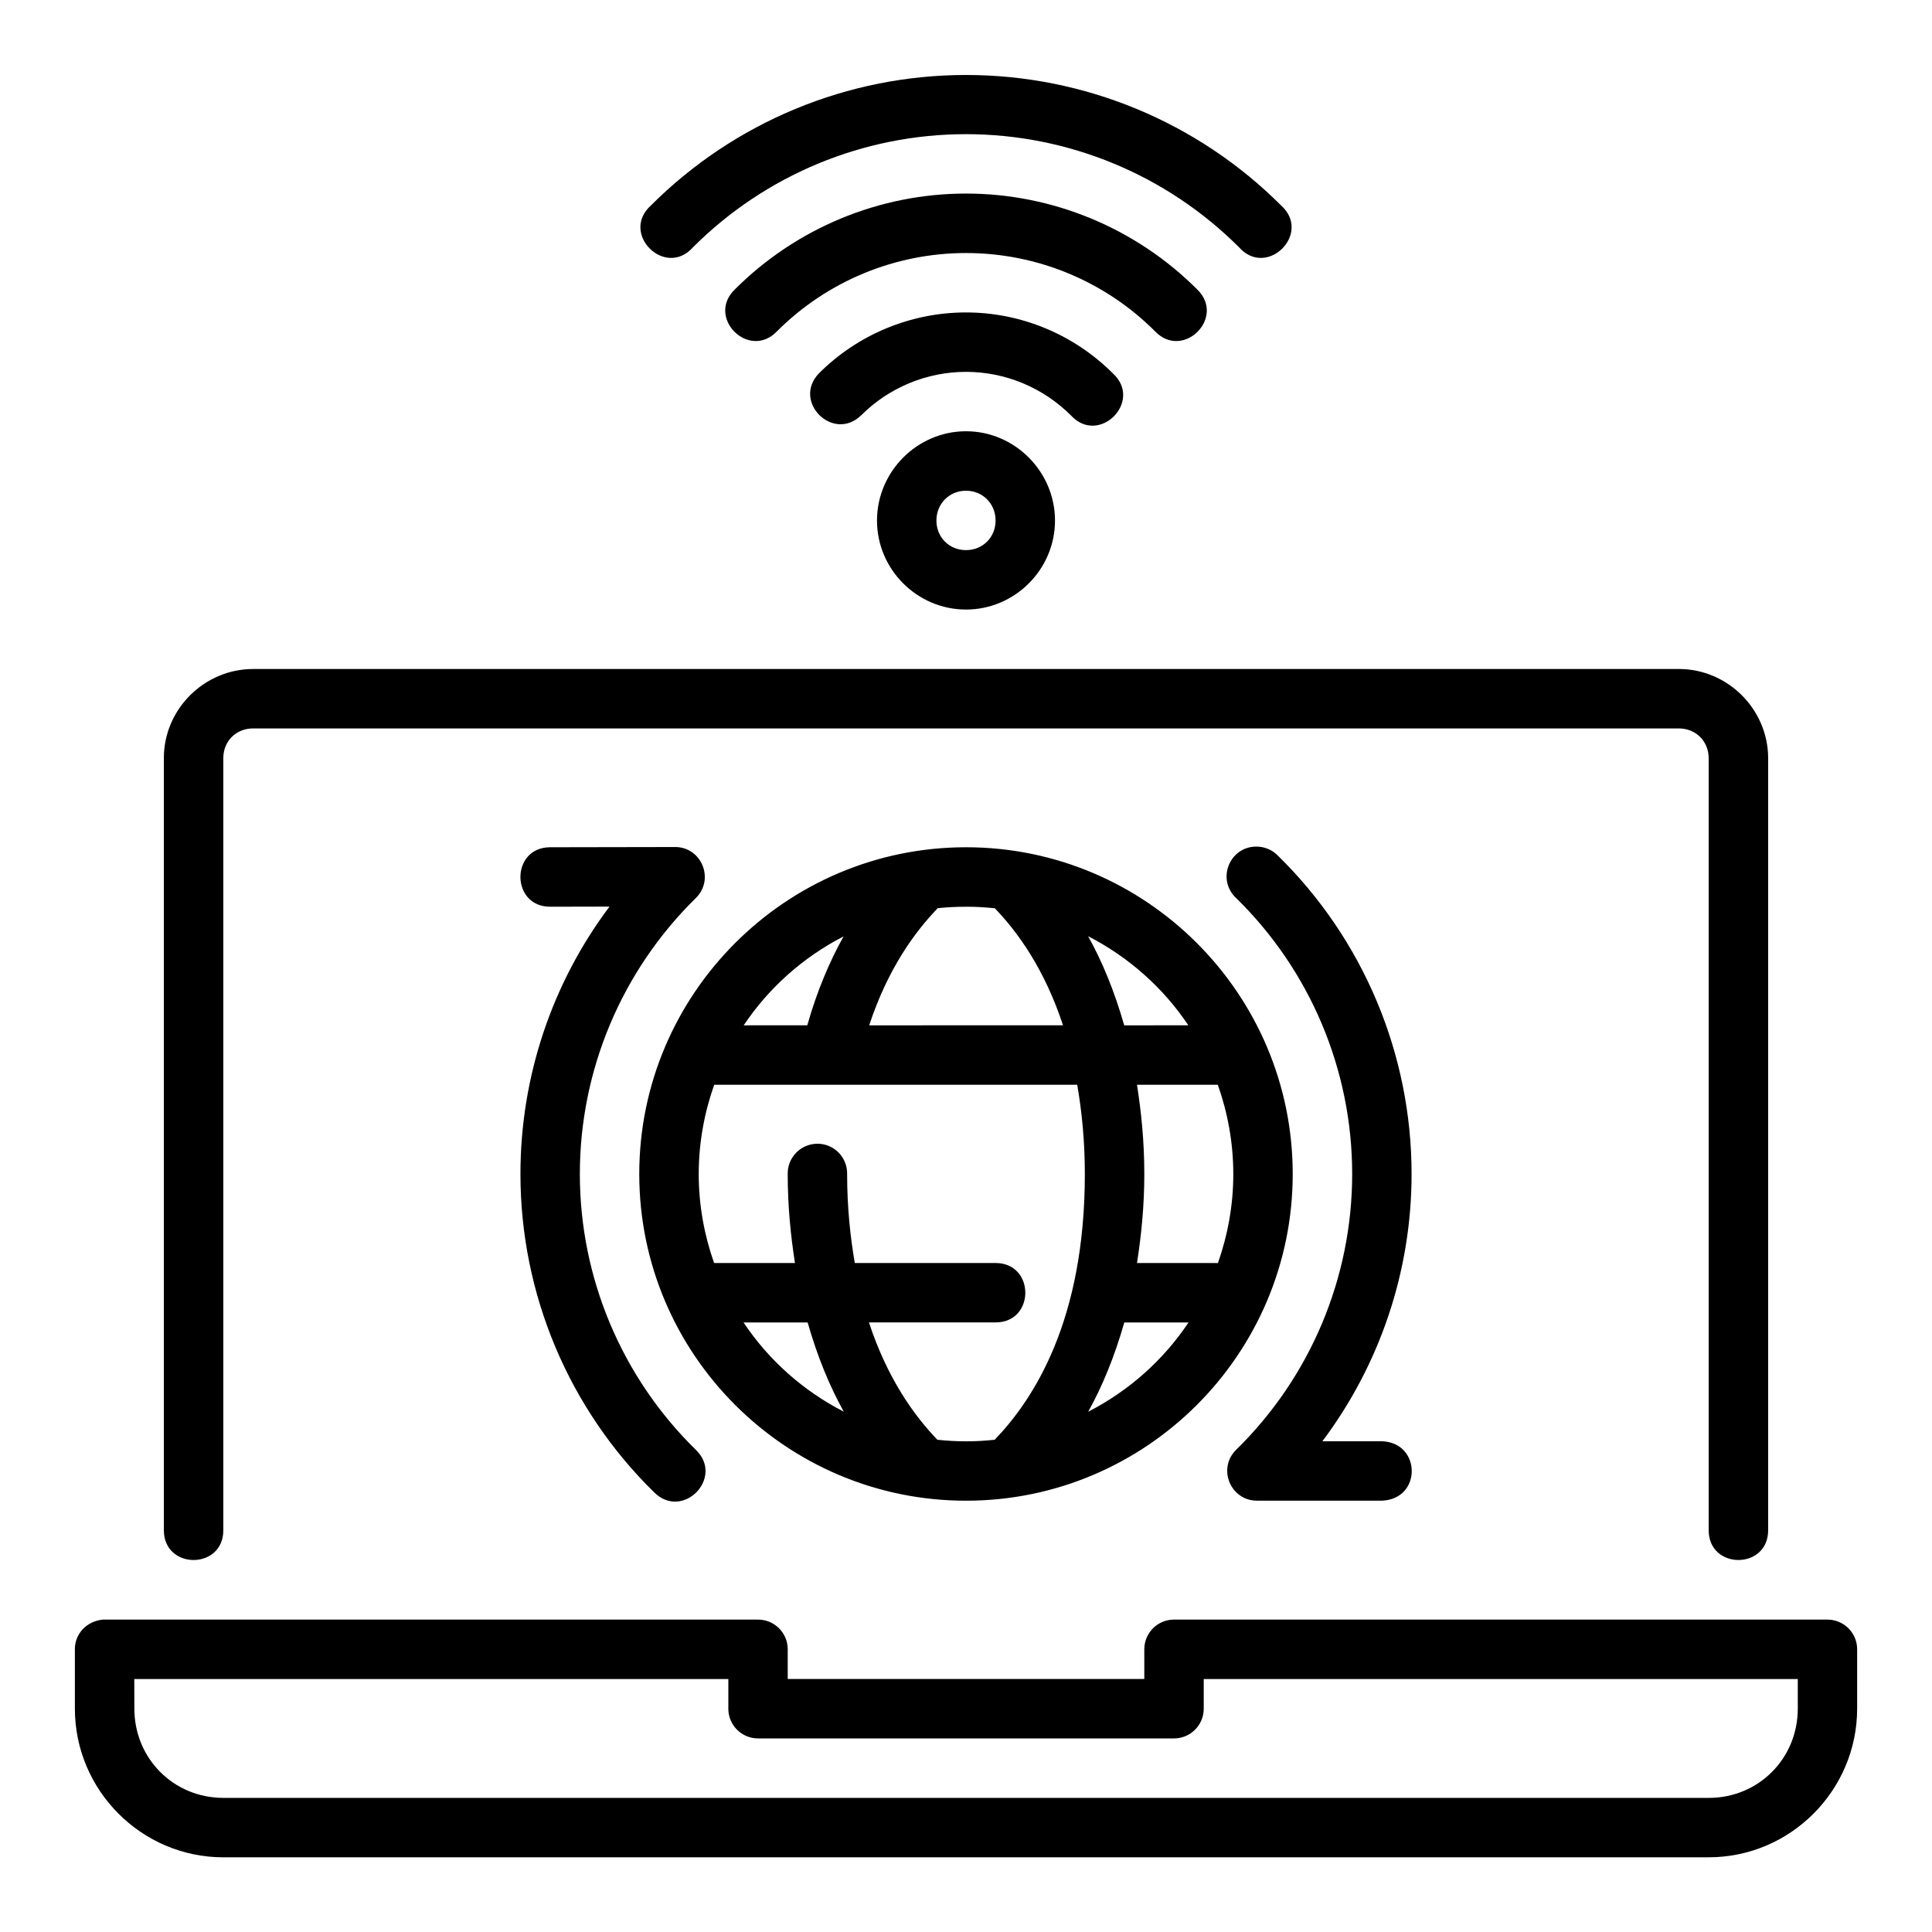 <?xml version="1.0" encoding="UTF-8"?>
<!-- The Best Svg Icon site in the world: iconSvg.co, Visit us! https://iconsvg.co -->
<svg fill="#000000" width="800px" height="800px" version="1.1" viewBox="144 144 512 512" xmlns="http://www.w3.org/2000/svg">
 <path d="m400 163.87c-31.316 0-61.359 12.434-83.5 34.578-8.262 7.422 3.769 19.387 11.148 11.086 19.195-19.195 45.211-29.98 72.355-29.98 27.145 0 53.16 10.789 72.355 29.98 7.375 8.301 19.41-3.664 11.148-11.086-22.141-22.141-52.188-34.578-83.5-34.578zm0 31.426c-22.965 0-45.016 9.16-61.254 25.398-7.707 7.441 3.766 18.848 11.164 11.102 13.289-13.289 31.297-20.742 50.094-20.742 18.793 0 36.805 7.453 50.094 20.742 7.398 7.746 18.867-3.66 11.164-11.102-16.238-16.234-38.293-25.398-61.254-25.398zm0 31.504c-14.613 0-28.66 5.824-38.992 16.16-7.113 7.441 3.734 18.27 11.164 11.148 7.383-7.387 17.387-11.562 27.828-11.562s20.445 4.18 27.828 11.562c7.426 8.051 19.18-3.754 11.102-11.148-10.332-10.328-24.32-16.16-38.93-16.16zm0 31.488c-12.949 0-23.586 10.711-23.586 23.664 0 12.949 10.637 23.586 23.586 23.586s23.586-10.637 23.586-23.586-10.637-23.664-23.586-23.664zm0 15.758c4.441 0 7.84 3.461 7.84 7.902 0 4.441-3.402 7.84-7.84 7.84-4.441 0-7.84-3.402-7.84-7.84 0-4.441 3.402-7.902 7.84-7.902zm-188.91 47.246c-12.945 0-23.664 10.637-23.664 23.586v204.66c0 10.508 15.758 10.508 15.758 0v-204.66c0-4.496 3.406-7.84 7.902-7.84l377.83 0.004c4.496 0 7.887 3.375 7.902 7.902v204.59c0 10.508 15.758 10.508 15.758 0v-204.66c-0.031-12.914-10.715-23.586-23.664-23.586zm265.79 47.062c-7.094 0.059-10.496 8.723-5.336 13.59 19.691 19.254 30.797 45.629 30.797 73.168 0 27.516-11.09 53.84-30.75 73.094-5.016 4.941-1.523 13.48 5.519 13.484h33.133c10.602-0.414 10.426-15.375 0-15.742l-15.801 0.004c15.258-20.324 23.641-45.105 23.641-70.832 0-31.773-12.785-62.227-35.5-84.441-1.504-1.516-3.57-2.352-5.703-2.32zm-153.98 0.117-33.133 0.059c-10.508 0.031-10.445 15.801 0.062 15.758l15.695-0.031c-15.266 20.328-23.602 45.125-23.602 70.863 0 31.773 12.785 62.211 35.5 84.426 7.516 7.363 18.555-3.906 11.039-11.27-19.691-19.254-30.797-45.613-30.797-73.156 0-27.516 11.09-53.855 30.734-73.125 5.043-4.941 1.559-13.527-5.504-13.531zm77.105 0.059c-47.73 0-86.594 38.863-86.594 86.594 0 47.73 38.863 86.578 86.594 86.578s86.578-38.848 86.578-86.578c0-47.73-38.848-86.594-86.578-86.594zm0 15.758c2.586 0 5.129 0.148 7.641 0.414 6.019 6.262 13.152 16.055 18.066 31.012l-51.371 0.008c4.969-15.062 12.129-24.785 18.172-31.043 2.461-0.27 4.957-0.383 7.488-0.383zm32.363 7.824c10.734 5.508 19.887 13.633 26.551 23.602l-16.988 0.012c-2.606-9.117-5.883-17.027-9.562-23.602zm-64.805 0.031c-3.691 6.586-7.031 14.422-9.625 23.57l-16.852 0.008c6.648-9.945 15.773-18.062 26.477-23.57zm-34.289 39.324h96.203c1.211 7.082 2.016 14.824 2.016 23.664 0 38.949-13.648 59.789-23.895 70.418-2.496 0.27-5.027 0.414-7.594 0.414-2.57 0-5.098-0.148-7.594-0.418-6.035-6.266-13.199-16.074-18.129-31.09h33.562c10.5 0 10.5-15.746 0-15.746h-37.316c-1.207-7.062-2.031-14.773-2.031-23.586 0.09-4.441-3.508-8.078-7.949-8.027-4.371 0.059-7.875 3.652-7.797 8.027 0 8.617 0.797 16.324 1.922 23.586h-21.43c-2.598-7.383-4.074-15.297-4.074-23.586 0-8.316 1.492-16.258 4.106-23.664zm112.04 0h21.418c2.613 7.402 4.106 15.348 4.106 23.664 0 8.289-1.477 16.203-4.074 23.586l-21.449-0.004c1.129-7.262 1.938-14.965 1.938-23.586 0-8.645-0.805-16.383-1.938-23.664zm-104.27 62.992h16.988c2.602 9.137 5.902 17.062 9.578 23.648-10.75-5.523-19.906-13.656-26.566-23.648zm100.91 0h17.02c-6.668 10-15.836 18.141-26.598 23.664 3.688-6.586 6.969-14.52 9.578-23.664zm-278.11 86.594v15.746c0 21.668 17.676 39.406 39.344 39.406l393.63-0.004c21.668 0 39.344-17.738 39.344-39.406v-15.746c-0.016-4.324-3.519-7.824-7.84-7.84h-173.23c-4.324 0.016-7.824 3.519-7.84 7.84v7.902h-94.496v-7.902c-0.016-4.32-3.516-7.824-7.84-7.84h-173.61c-4.402 0.406-7.469 3.793-7.465 7.84zm15.742 7.902h157.43v7.84c-0.016 4.371 3.531 7.918 7.902 7.902h110.18c4.371 0.016 7.918-3.531 7.902-7.902v-7.84h157.43v7.84c0 13.219-10.383 23.664-23.602 23.664l-393.62-0.004c-13.219 0-23.602-10.441-23.602-23.664z"/>
</svg>